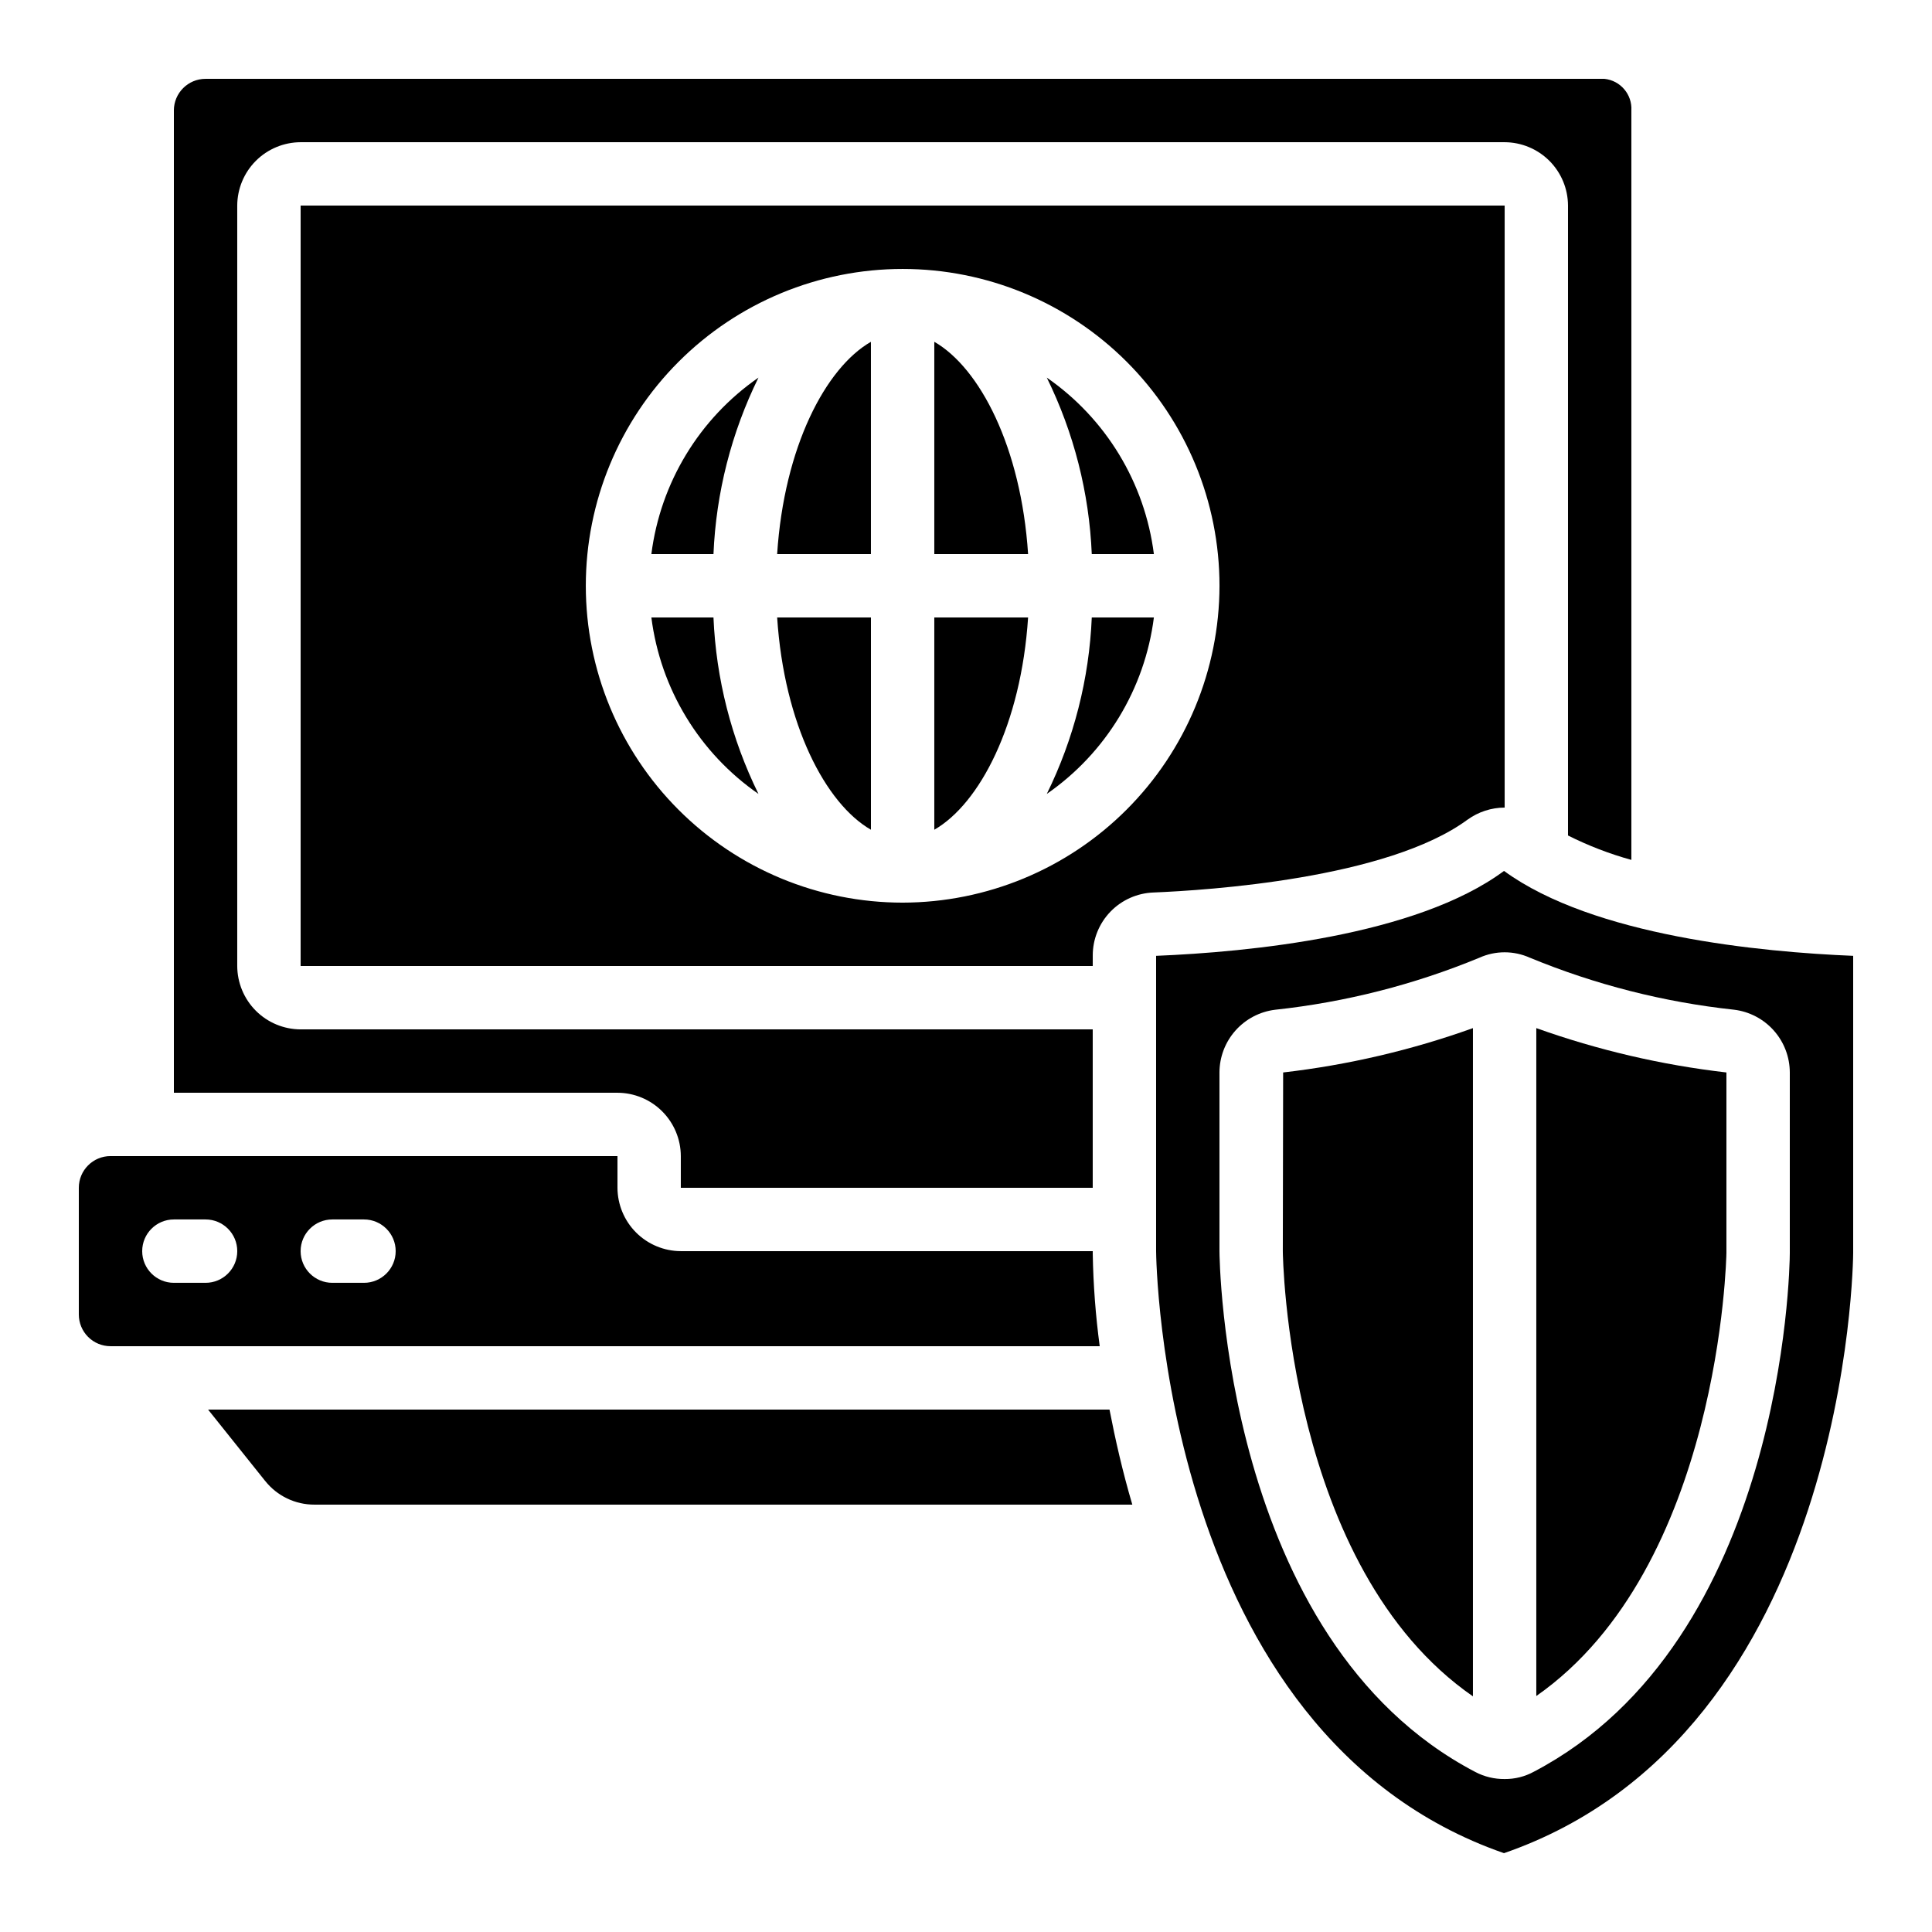 <?xml version="1.0" encoding="UTF-8"?>
<!-- Uploaded to: ICON Repo, www.svgrepo.com, Generator: ICON Repo Mixer Tools -->
<svg fill="#000000" width="800px" height="800px" version="1.1" viewBox="144 144 512 512" xmlns="http://www.w3.org/2000/svg">
 <g>
  <path d="m374.81 363.89v-56.258h-24.855c1.848 28.383 12.848 49.375 24.855 56.258z"/>
  <path d="m316.62 290.84h16.457c0.688-16.25 4.746-32.176 11.926-46.77-15.668 10.855-25.984 27.859-28.383 46.77z"/>
  <path d="m391.6 234.58v56.258h24.855c-1.848-28.383-12.848-49.375-24.855-56.258z"/>
  <path d="m349.95 290.84h24.855v-56.258c-12.008 6.883-23.008 27.875-24.855 56.258z"/>
  <path d="m190.08 173.29v260.3h117.55c4.449 0.012 8.715 1.785 11.859 4.934 3.148 3.144 4.922 7.41 4.934 11.859v8.398h109.16v-41.984h-209.92c-4.449-0.016-8.711-1.789-11.859-4.934-3.144-3.148-4.918-7.41-4.934-11.859v-201.52c0.016-4.453 1.789-8.715 4.934-11.863 3.148-3.144 7.41-4.918 11.859-4.934h319.08c4.449 0.016 8.711 1.789 11.859 4.934 3.144 3.148 4.918 7.41 4.934 11.863v166.93c5.371 2.699 10.996 4.867 16.793 6.469v-198.59c0.25-4.258-2.894-7.961-7.137-8.398h-370.72c-4.641 0-8.398 3.762-8.398 8.398z"/>
  <path d="m316.62 307.63c2.398 18.91 12.715 35.914 28.383 46.77-7.18-14.594-11.238-30.52-11.926-46.77z"/>
  <path d="m199.14 517.55 15.113 18.895 0.004-0.004c3.164 4.004 7.996 6.324 13.098 6.301h216.72c-2.602-8.816-4.535-17.383-6.047-25.191z"/>
  <path d="m433.59 476.32v-0.754h-109.16c-4.449-0.012-8.711-1.789-11.859-4.934-3.144-3.148-4.918-7.41-4.934-11.859v-8.398h-134.35c-4.637 0-8.398 3.762-8.398 8.398v33.586c0 2.227 0.887 4.363 2.461 5.938 1.574 1.574 3.711 2.461 5.938 2.461h262.15c-1.09-8.105-1.703-16.262-1.848-24.438zm-235.11 7.641h-8.398c-4.637 0-8.398-3.758-8.398-8.395 0-4.637 3.762-8.398 8.398-8.398h8.398c4.637 0 8.395 3.762 8.395 8.398 0 4.637-3.758 8.395-8.395 8.395zm41.984 0h-8.398c-4.637 0-8.398-3.758-8.398-8.395 0-4.637 3.762-8.398 8.398-8.398h8.398-0.004c4.641 0 8.398 3.762 8.398 8.398 0 4.637-3.758 8.395-8.398 8.395z"/>
  <path d="m421.41 354.4c15.668-10.855 25.984-27.859 28.383-46.77h-16.461c-0.684 16.25-4.746 32.176-11.922 46.77z"/>
  <path d="m391.6 363.89c12.008-6.887 23.008-27.879 24.855-56.258h-24.855z"/>
  <path d="m601.52 475.99v-47.777c-17.188-1.984-34.09-5.93-50.383-11.754v177c48.785-34.09 50.383-116.63 50.383-117.47z"/>
  <path d="m450.38 397.31v78.258c0 1.258 1.258 127.97 92.195 159.54 91.445-31.656 92.535-157.78 92.535-159.04v-78.762c-24.434-1.008-68.855-5.207-92.531-22.504-23.344 17.297-67.848 21.496-92.199 22.504zm99.082 0.504c17.281 7.133 35.488 11.77 54.078 13.77 4.066 0.492 7.812 2.453 10.535 5.516 2.723 3.062 4.231 7.012 4.242 11.109v47.863c0 4.199-1.68 102.78-67.848 137.46-2.367 1.293-5.027 1.957-7.723 1.93-2.688 0.027-5.344-0.605-7.727-1.848-67.09-35.016-67.848-137.04-67.848-138.04v-47.359c0.012-4.098 1.52-8.047 4.242-11.109 2.723-3.062 6.469-5.023 10.539-5.516 18.586-2 36.793-6.637 54.074-13.77 4.269-1.934 9.164-1.934 13.434 0z"/>
  <path d="m421.41 244.07c7.176 14.594 11.238 30.52 11.922 46.77h16.461c-2.398-18.91-12.715-35.914-28.383-46.77z"/>
  <path d="m483.96 475.57c0 0.84 1.008 83.801 50.383 117.98v-177.09c-16.258 5.832-33.137 9.777-50.297 11.754z"/>
  <path d="m542.75 358.02v-159.54h-319.08v201.52h209.92v-2.773c-0.008-4.332 1.672-8.496 4.68-11.617 3.008-3.117 7.113-4.941 11.441-5.09 14.105-0.586 61.883-3.609 83.211-19.312h0.004c2.859-2.062 6.297-3.18 9.824-3.191zm-159.54 25.188c-22.27 0-43.625-8.844-59.371-24.594-15.75-15.746-24.594-37.102-24.594-59.371s8.844-43.629 24.594-59.375c15.746-15.75 37.102-24.594 59.371-24.594 22.273 0 43.629 8.844 59.375 24.594 15.75 15.746 24.594 37.105 24.594 59.375-0.035 22.258-8.891 43.594-24.633 59.332-15.738 15.742-37.074 24.598-59.336 24.633z"/>
 </g>
</svg>